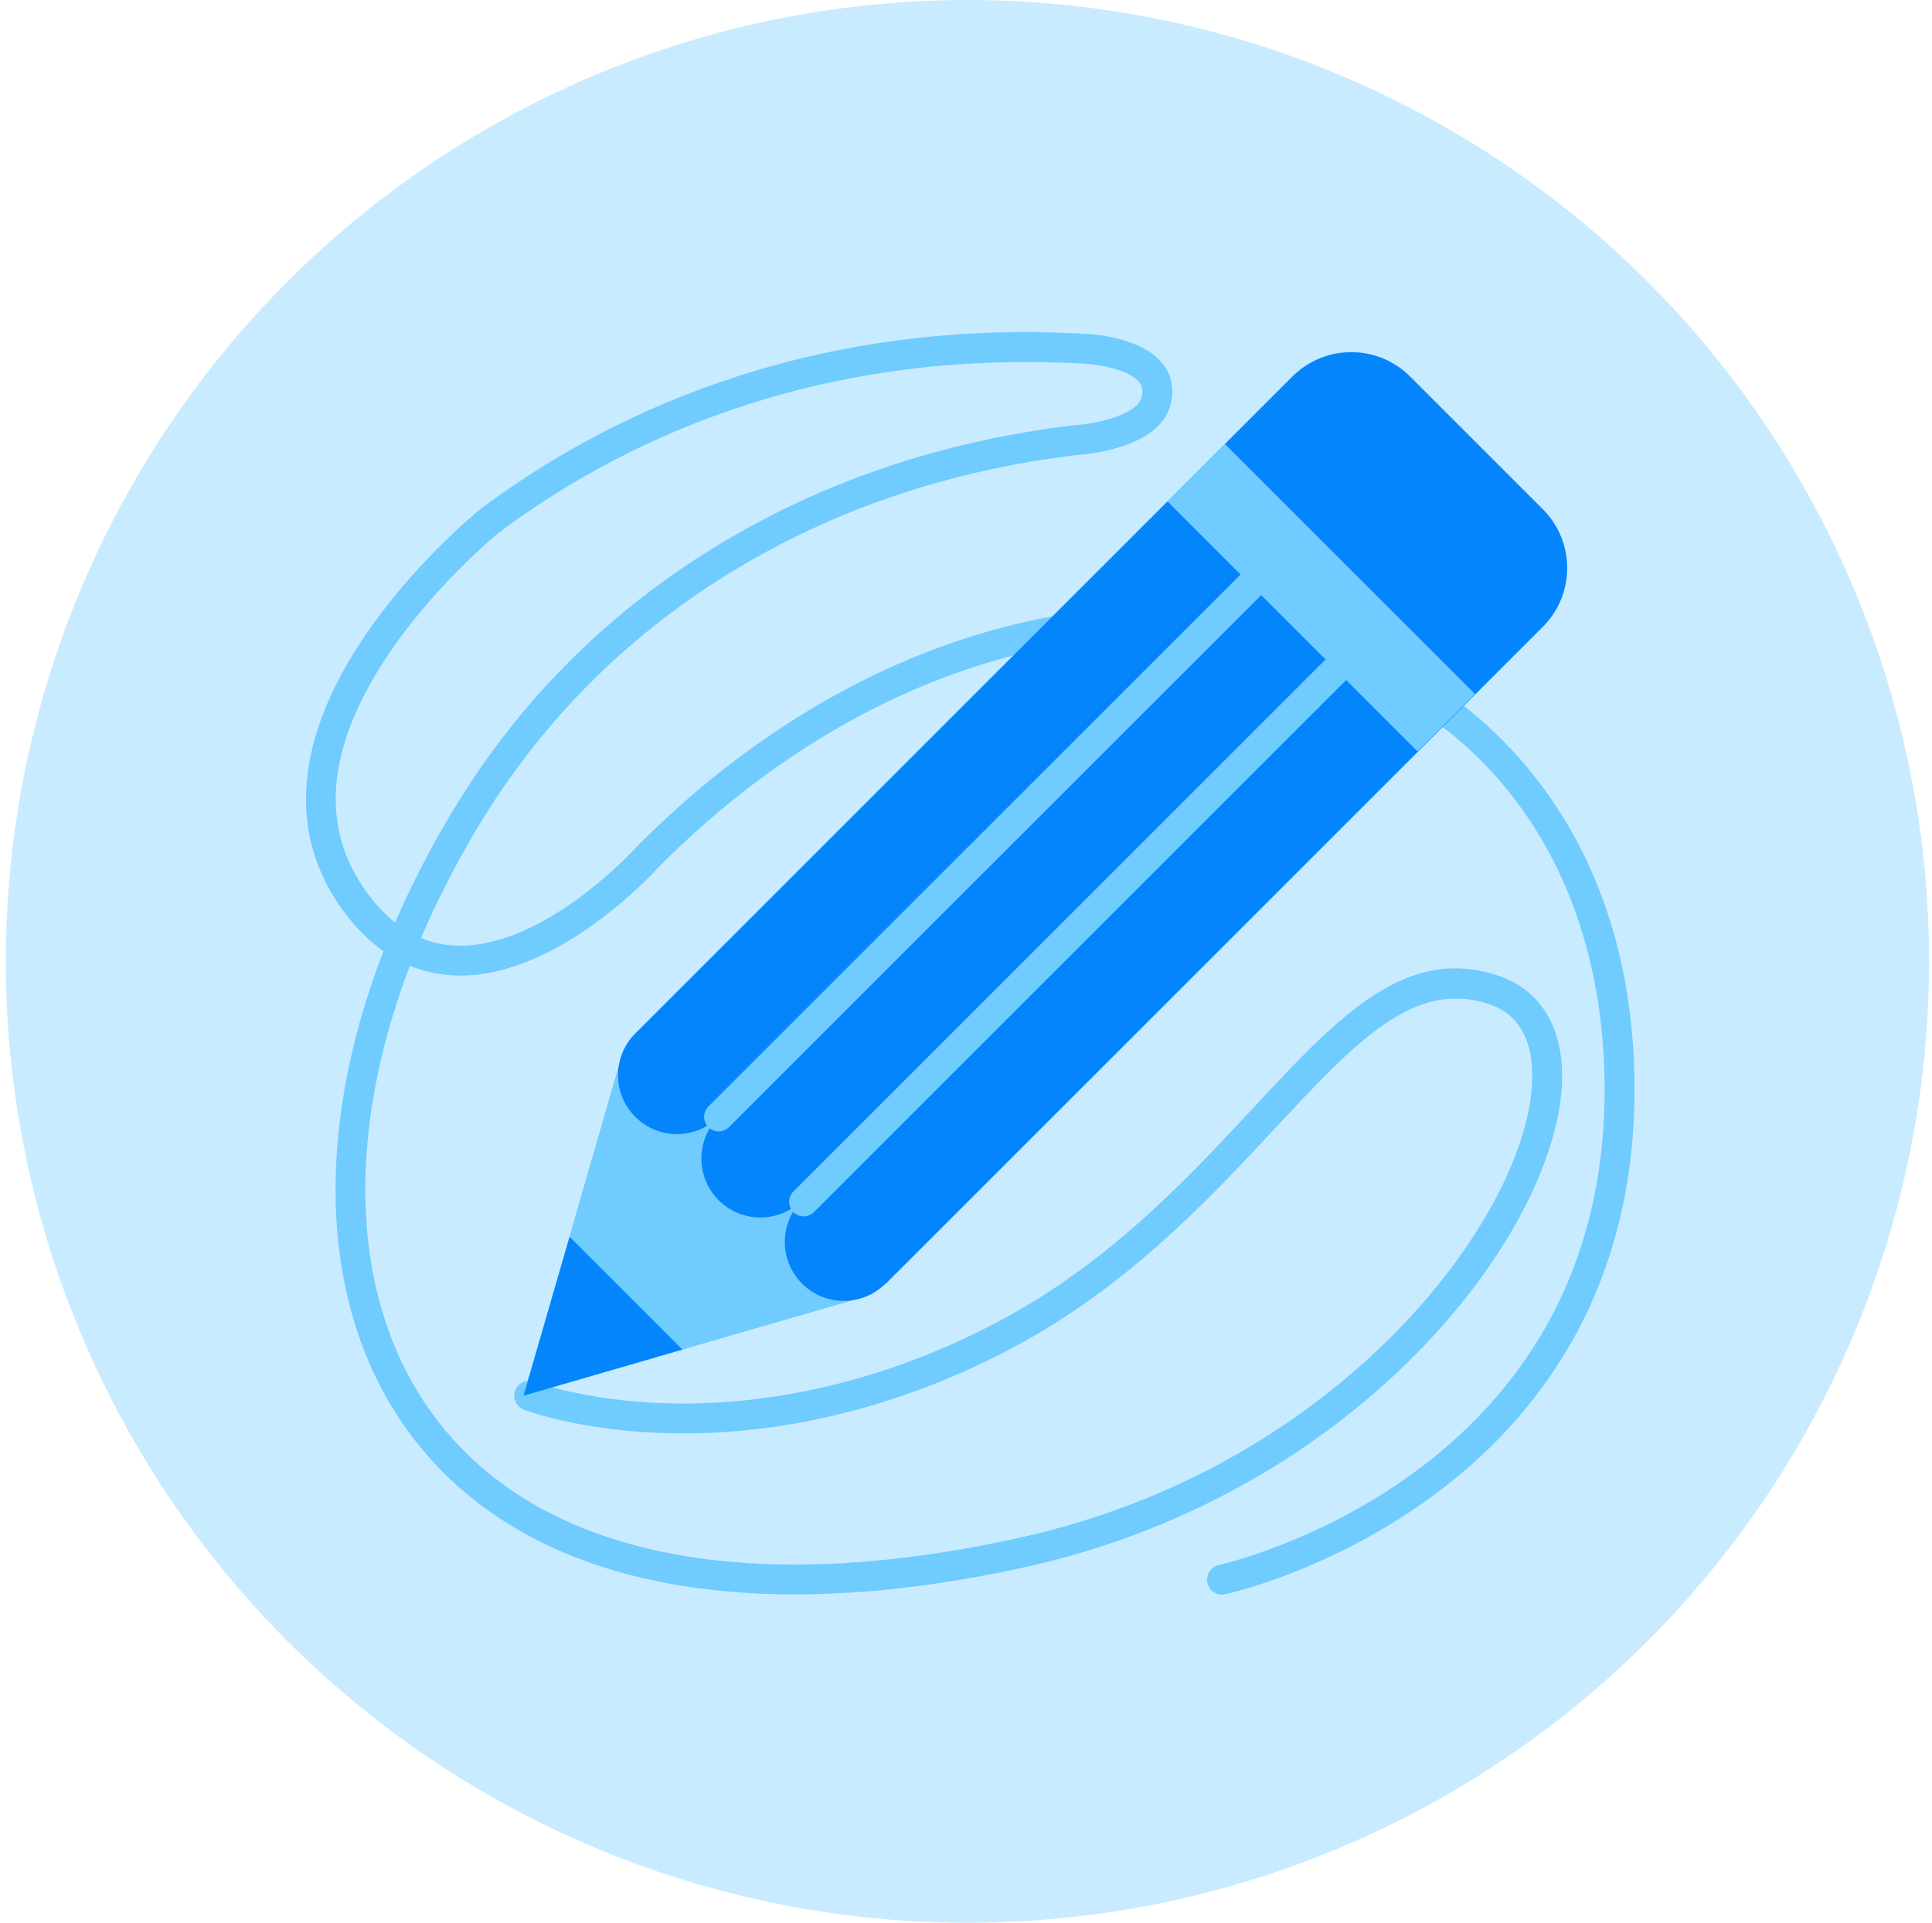 <?xml version="1.0" encoding="UTF-8"?> <svg xmlns="http://www.w3.org/2000/svg" width="221" height="220" viewBox="0 0 221 220" fill="none"><circle cx="110.667" cy="110" r="110" fill="#C9EBFF"></circle><path d="M139.783 182.453C138.995 182.453 138.287 181.906 138.113 181.105C137.913 180.182 138.499 179.272 139.422 179.072C139.532 179.048 150.667 176.552 161.618 168.582C167.997 163.939 173.075 158.367 176.709 152.02C181.249 144.091 183.55 134.897 183.55 124.691C183.55 102.021 172.788 84.584 154.023 76.851C142.619 72.152 129.423 71.518 115.863 75.017C101.366 78.757 87.385 87.095 75.43 99.128C74.634 100.011 63.946 111.624 52.663 111.625C52.511 111.625 52.362 111.623 52.209 111.619C50.335 111.567 48.557 111.193 46.884 110.502C39.412 130.073 40.099 148.742 49.335 161.595C60.976 177.798 84.758 182.921 116.298 176.022C137.284 171.432 151.261 160.864 159.29 152.806C168.64 143.424 174.753 132.425 175.243 124.1C175.44 120.743 174.766 116.427 170.433 114.929C161.824 111.953 155.121 119.149 145.846 129.111C138.079 137.452 128.414 147.833 114.562 154.881C98.706 162.95 84.745 164.277 75.828 163.971C66.097 163.636 60.167 161.383 59.919 161.287C59.038 160.947 58.6 159.957 58.941 159.076C59.281 158.196 60.27 157.758 61.15 158.097C61.207 158.119 66.906 160.266 76.109 160.559C84.588 160.83 97.876 159.536 113.011 151.834C126.324 145.06 135.366 135.349 143.343 126.781C153.117 116.284 160.837 107.993 171.551 111.697C176.439 113.387 179.029 117.981 178.657 124.302C177.643 141.519 155.114 171.033 117.029 179.364C107.649 181.415 98.91 182.429 90.921 182.429C70.84 182.43 55.491 176.024 46.558 163.591C36.573 149.695 35.806 129.655 43.867 108.834C42.433 107.822 41.092 106.536 39.852 104.98C32.93 96.296 33.423 85.39 41.277 73.439C47.02 64.701 54.598 58.536 54.918 58.278C54.933 58.265 54.949 58.252 54.965 58.24C68.528 48.067 91.55 36.334 124.185 38.197C124.827 38.222 130.78 38.55 133.14 41.802C134.095 43.119 134.343 44.725 133.855 46.447C132.484 51.291 124.35 51.985 123.172 52.06C108.416 53.838 94.97 58.436 83.206 65.727C71.368 73.063 61.753 82.808 54.629 94.691C52.104 98.903 49.947 103.134 48.162 107.335C49.461 107.873 50.839 108.16 52.305 108.201C62.376 108.479 72.807 96.931 72.911 96.815C72.931 96.792 72.952 96.77 72.973 96.749C85.369 84.263 99.904 75.603 115.009 71.706C129.291 68.02 143.233 68.706 155.326 73.689C164.814 77.599 172.706 84.098 178.151 92.484C184.003 101.498 186.97 112.334 186.97 124.691C186.97 135.529 184.503 145.319 179.637 153.787C175.744 160.563 170.324 166.496 163.526 171.423C151.998 179.776 140.625 182.31 140.146 182.413C140.024 182.441 139.903 182.453 139.783 182.453ZM57.045 60.955C56.606 61.315 49.397 67.285 44.096 75.376C37.07 86.098 36.542 95.342 42.526 102.849C43.378 103.917 44.268 104.823 45.202 105.568C47.011 101.362 49.176 97.136 51.696 92.933C59.103 80.578 69.099 70.446 81.404 62.82C93.609 55.258 107.541 50.493 122.814 48.659C122.849 48.655 122.883 48.652 122.918 48.65C125.691 48.481 130.041 47.368 130.565 45.516C130.824 44.598 130.598 44.122 130.372 43.811C129.273 42.297 125.618 41.676 124.02 41.612C92.402 39.808 70.155 51.129 57.045 60.955Z" fill="#70CBFF"></path><path d="M70.777 121.961L59.88 159.682L97.579 148.762L91.932 127.788L70.777 121.961Z" fill="#70CBFF"></path><path d="M65.156 141.516L59.891 159.693L78.057 154.417L65.156 141.516Z" fill="#0485FC"></path><path d="M176.478 58.254L161.307 43.083C157.586 39.363 151.554 39.363 147.833 43.083L72.669 118.247C70.035 120.882 70.035 125.153 72.669 127.788C75.304 130.423 79.576 130.423 82.21 127.788C79.576 130.423 79.576 134.694 82.21 137.329C84.845 139.963 89.116 139.963 91.751 137.329C89.116 139.963 89.116 144.235 91.751 146.87C94.386 149.504 98.657 149.504 101.291 146.87L101.313 146.892L176.477 71.728C180.198 68.007 180.198 61.975 176.478 58.254Z" fill="#0485FC"></path><path d="M82.21 129.455C81.783 129.455 81.357 129.292 81.031 128.967C80.38 128.316 80.38 127.26 81.031 126.609L141.907 65.733C142.558 65.082 143.614 65.082 144.265 65.733C144.916 66.385 144.916 67.44 144.265 68.091L83.389 128.967C83.064 129.292 82.637 129.455 82.21 129.455Z" fill="#70CBFF"></path><path d="M91.932 139.177C91.505 139.177 91.078 139.014 90.753 138.689C90.102 138.038 90.102 136.982 90.753 136.331L151.629 75.455C152.28 74.804 153.336 74.804 153.987 75.455C154.638 76.106 154.638 77.162 153.987 77.813L93.111 138.688C92.785 139.014 92.359 139.177 91.932 139.177Z" fill="#70CBFF"></path><path d="M168.723 79.415L140.101 50.793L133.533 57.36L162.156 85.982L168.723 79.415Z" fill="#70CBFF"></path></svg> 